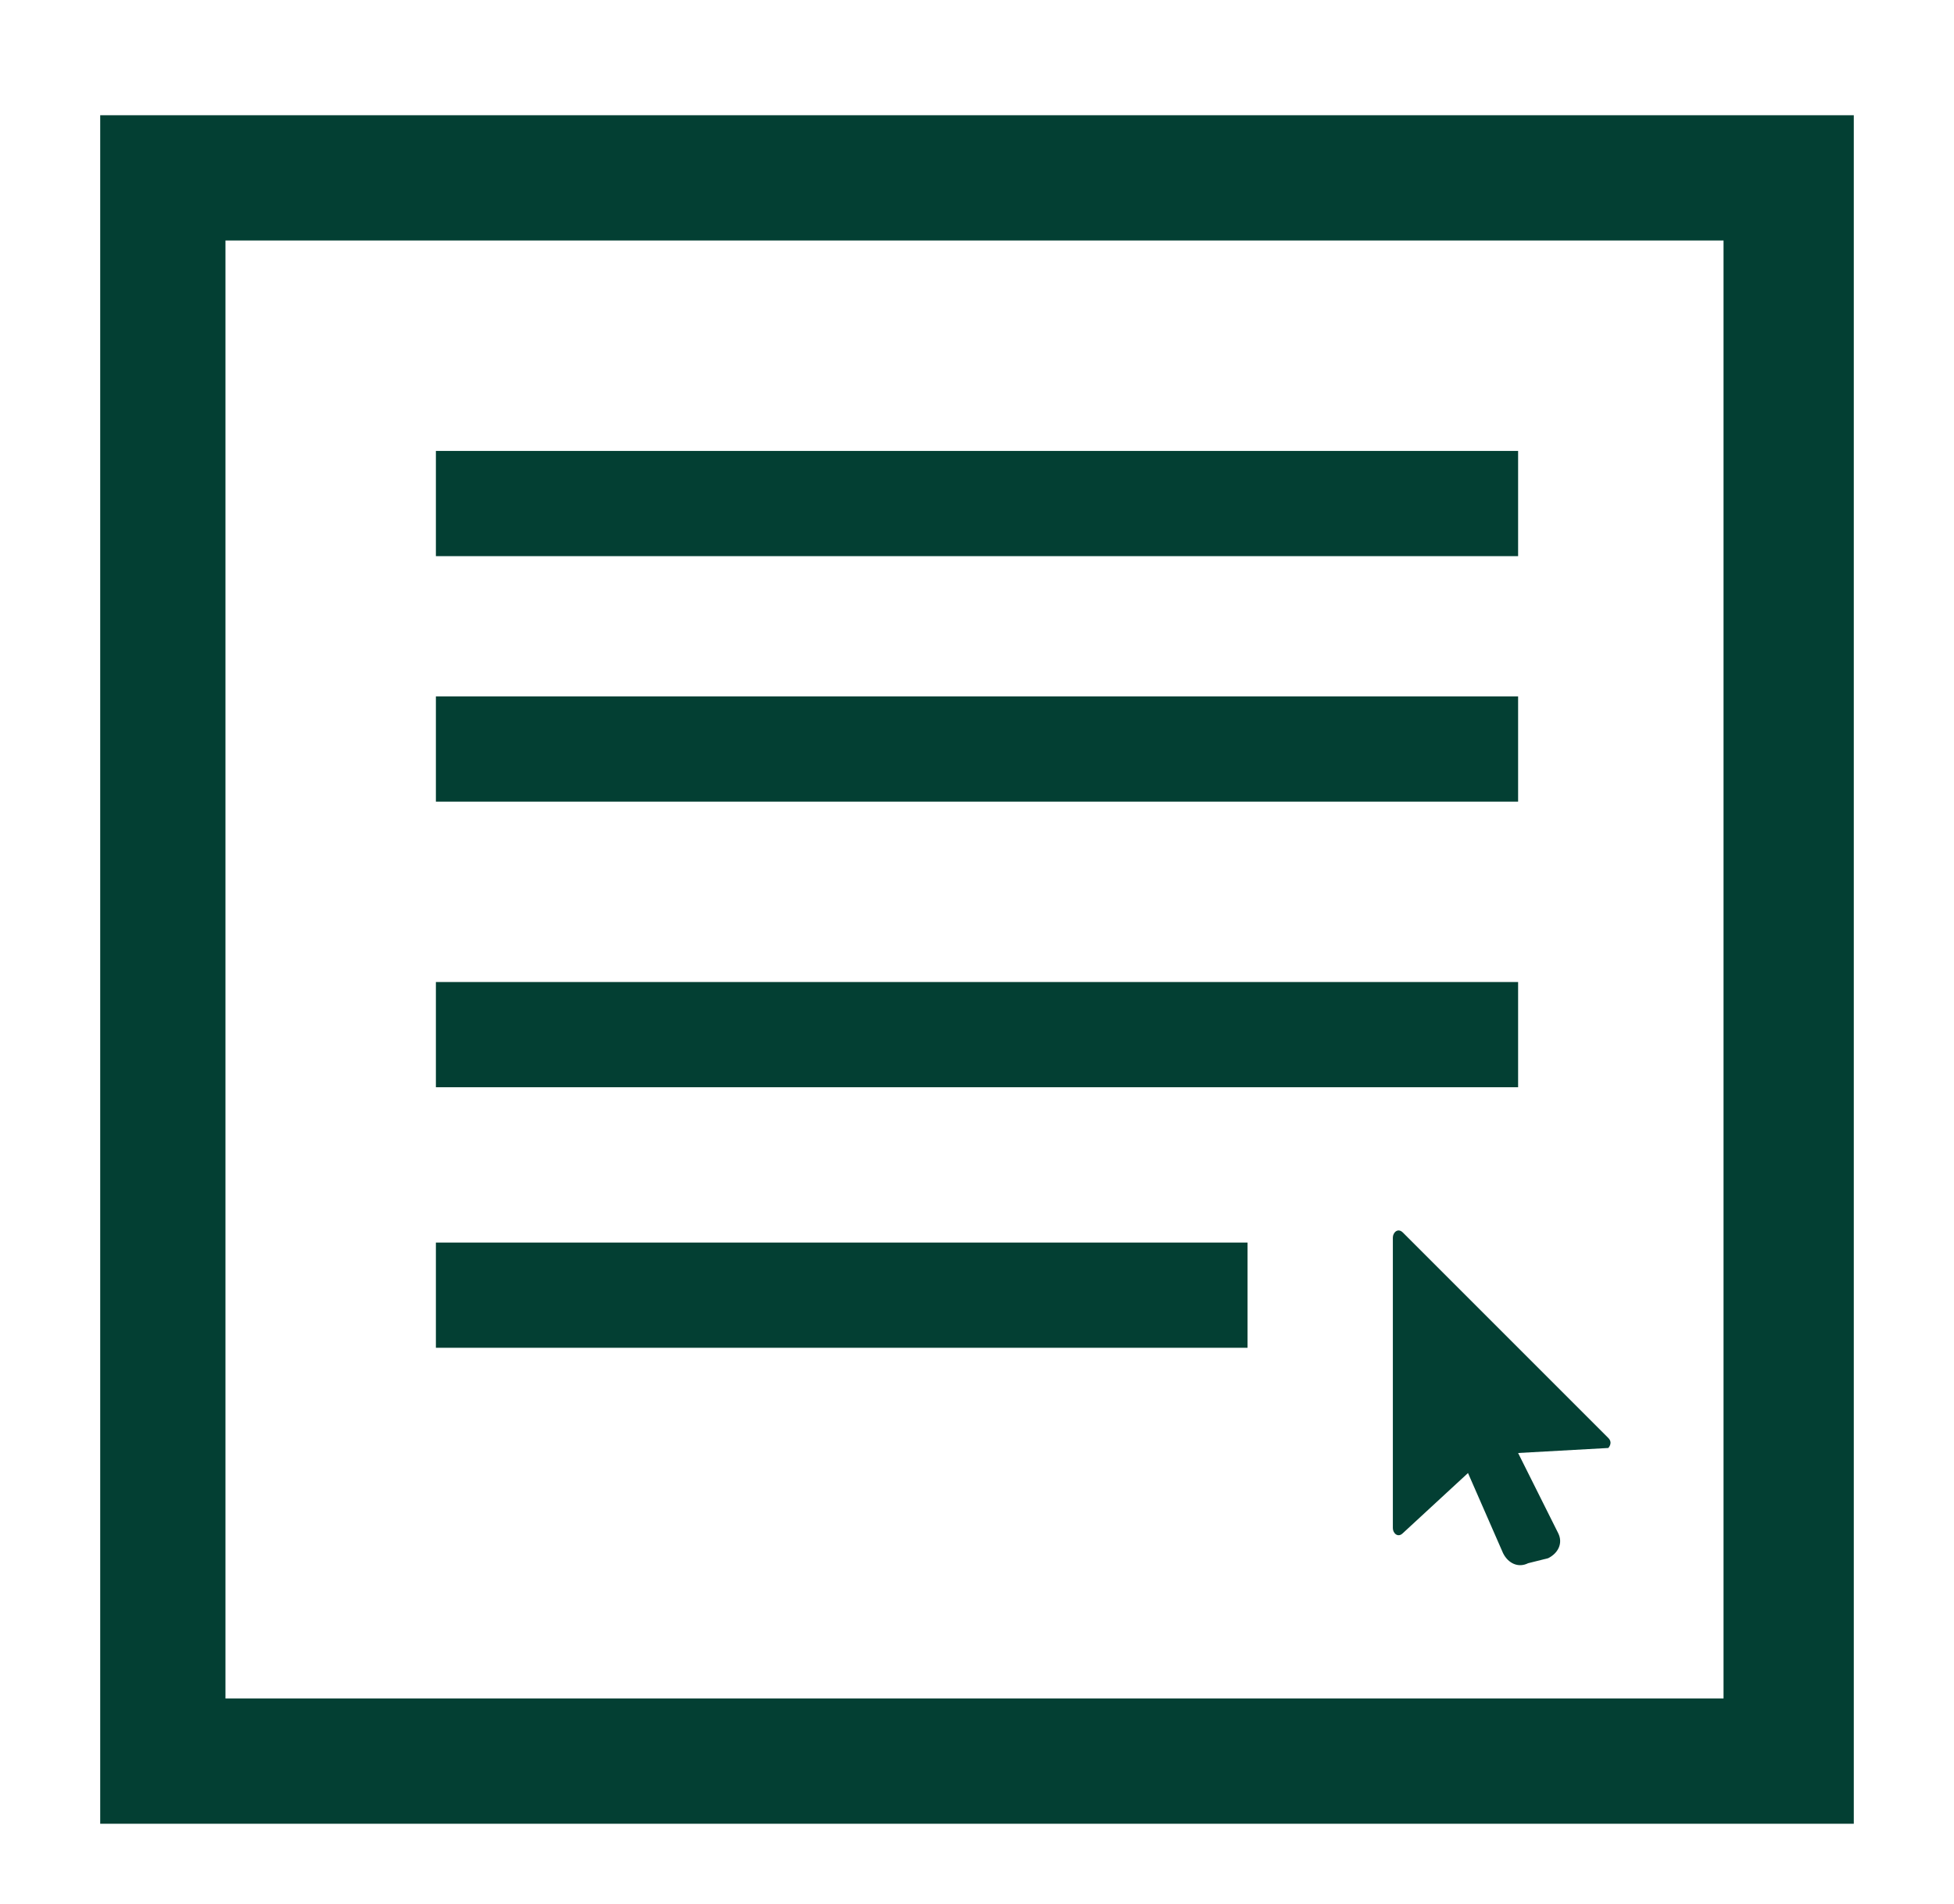<?xml version="1.0" encoding="utf-8"?>
<!-- Generator: Adobe Illustrator 27.0.0, SVG Export Plug-In . SVG Version: 6.00 Build 0)  -->
<svg version="1.1" id="Layer_1" xmlns="http://www.w3.org/2000/svg" xmlns:xlink="http://www.w3.org/1999/xlink" x="0px" y="0px"
	 viewBox="0 0 39 38" style="enable-background:new 0 0 39 38;" xml:space="preserve">
<style type="text/css">
	.st0{fill:#033F33;}
	.st1{fill-rule:evenodd;clip-rule:evenodd;fill:#033F33;}
	.st2{fill-rule:evenodd;clip-rule:evenodd;fill:none;stroke:#033F33;stroke-width:2.5;stroke-miterlimit:10;}
</style>
<g>
	<g>
		<path class="st0" d="M37,36.4H2V2.3H37V36.4z M4.5,33.9h29.9V4.8H4.5V33.9z"/>
	</g>
	<g>
		<rect x="8.7" y="9" class="st1" width="21.6" height="2.1"/>
	</g>
	<g>
		<rect x="8.7" y="13.9" class="st1" width="21.6" height="2.1"/>
	</g>
	<g>
		<rect x="8.7" y="19.6" class="st1" width="21.6" height="2.1"/>
	</g>
	<g>
		<rect x="8.7" y="24.8" class="st1" width="16.2" height="2.1"/>
	</g>
	<path class="st0" d="M32.1,28.7L28,24.6c-0.1-0.1-0.2,0-0.2,0.1l0,5.8c0,0.1,0.1,0.2,0.2,0.1l1.3-1.2l0.7,1.6
		c0.1,0.2,0.3,0.3,0.5,0.2l0.4-0.1c0.2-0.1,0.3-0.3,0.2-0.5L30.3,29l1.8-0.1C32.1,28.9,32.2,28.8,32.1,28.7z"/>
	<path d="M1983,375.3l-235.3-230.9c-4.1-4-11.1-1.1-11.1,4.6l-0.2,329.7c0,5.6,6.5,8.6,10.8,4.9l75.8-65.6L1861,509
		c4.2,9.9,15.6,14.6,25.6,10.5l20.1-8.4c9.9-4.2,14.6-15.6,10.5-25.6l-38.1-90.9l99.9-8.1C1984.5,386,1986.9,379.2,1983,375.3z"/>
	<rect x="56.7" y="1.4" class="st2" width="32.4" height="31.6"/>
	<rect x="62.2" y="6.8" class="st1" width="21.6" height="2.1"/>
	<rect x="62.2" y="11.7" class="st1" width="21.6" height="2.1"/>
	<rect x="62.2" y="17.4" class="st1" width="21.6" height="2.1"/>
	<rect x="62.2" y="22.7" class="st1" width="16.2" height="2.1"/>
	<path class="st0" d="M85.6,26.5l-4.2-4.1c-0.1-0.1-0.2,0-0.2,0.1l0,5.8c0,0.1,0.1,0.2,0.2,0.1l1.3-1.2l0.7,1.6
		c0.1,0.2,0.3,0.3,0.5,0.2l0.4-0.1c0.2-0.1,0.3-0.3,0.2-0.5l-0.7-1.6l1.8-0.1C85.6,26.7,85.6,26.6,85.6,26.5z"/>
</g>
</svg>
